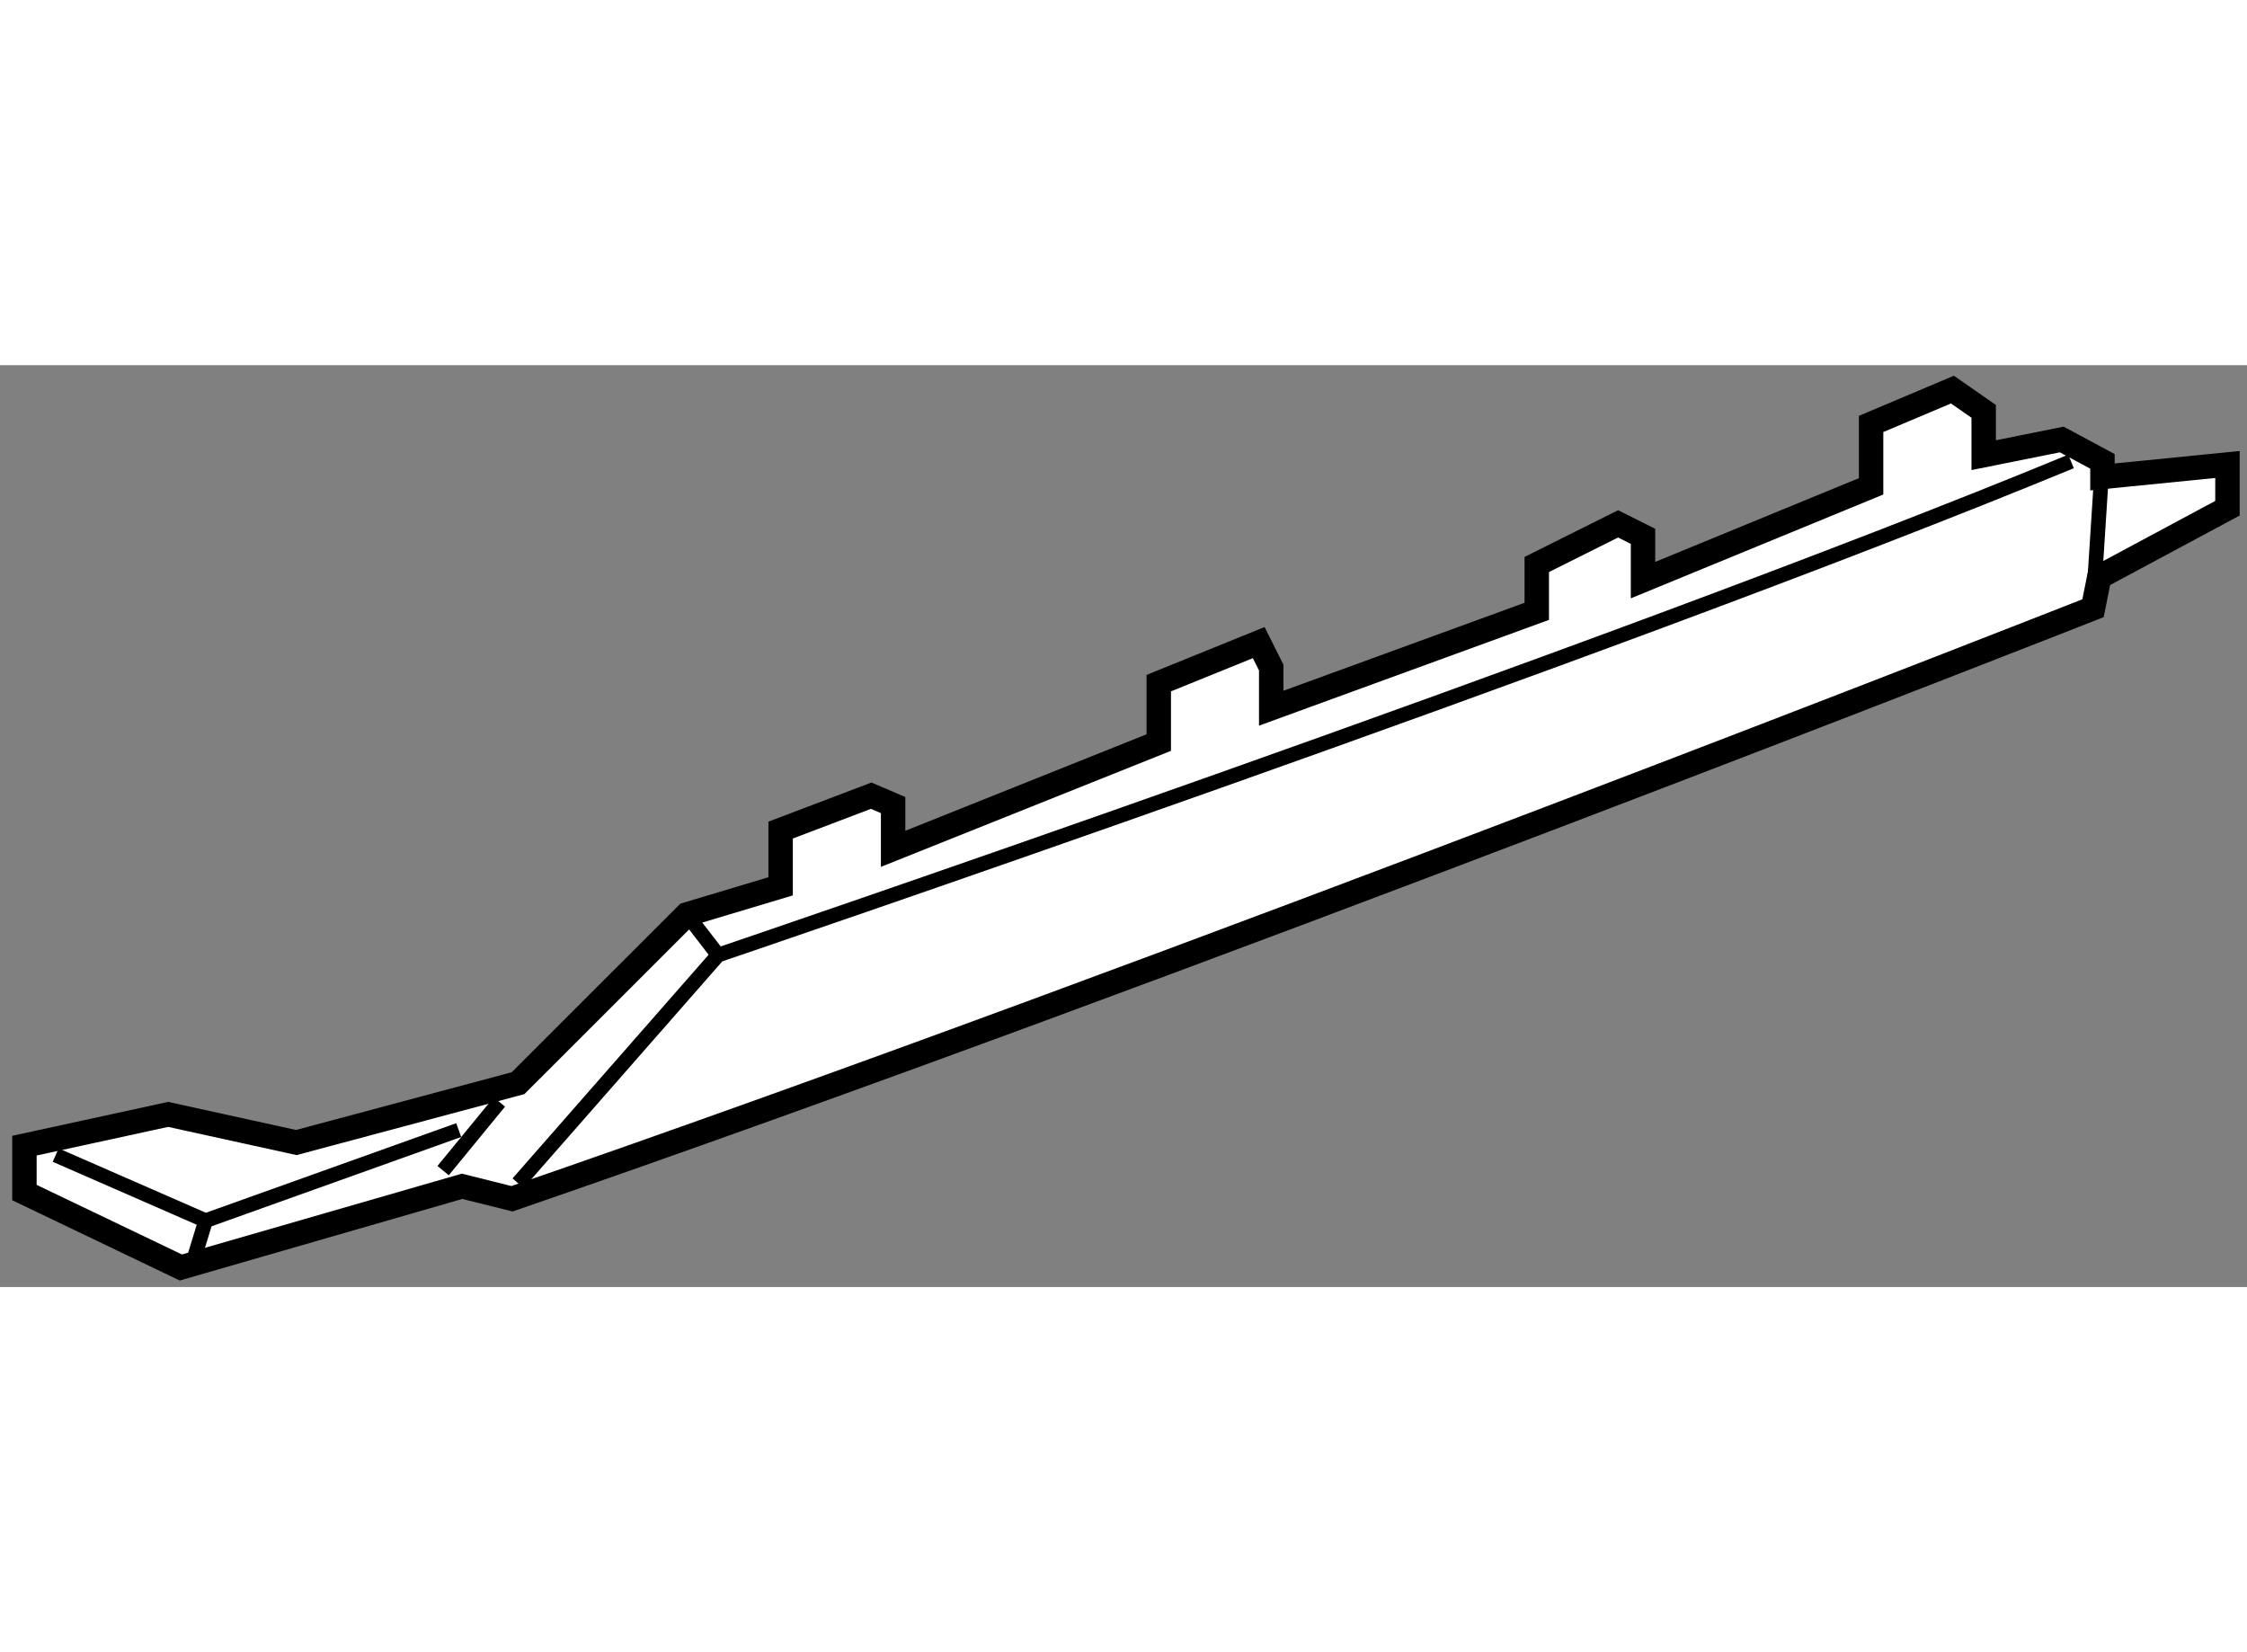 <?xml version="1.0" encoding="utf-8"?>
<!-- Generator: Adobe Illustrator 15.1.0, SVG Export Plug-In . SVG Version: 6.00 Build 0)  -->
<!DOCTYPE svg PUBLIC "-//W3C//DTD SVG 1.1//EN" "http://www.w3.org/Graphics/SVG/1.1/DTD/svg11.dtd">
<svg version="1.1" xmlns="http://www.w3.org/2000/svg" xmlns:xlink="http://www.w3.org/1999/xlink" x="0px" y="0px" width="244.8px"
	 height="180px" viewBox="184.8 146.929 45.998 18.871" enable-background="new 0 0 244.8 180" xml:space="preserve">
	
<rect x="184.8" y="146.929" width="45.998" height="18.871" fill="#808080" stroke="none"/>
	
<g><path fill="#FFFFFF" stroke="#000000" stroke-width="0.5" d="M185.3,163.866v-0.96l2.942-0.64l2.624,0.576l4.539-1.215
				l3.455-3.454l1.92-0.576v-1.151l1.854-0.704l0.449,0.192v0.896l5.438-2.176v-1.216l2.046-0.83l0.256,0.511v0.832l5.436-1.983
				v-0.959l1.665-0.832l0.51,0.256v0.896l4.669-1.92v-1.277l1.665-0.703l0.64,0.445v0.897l1.598-0.321l0.833,0.448v0.319l2.559-0.255
				v0.895l-2.624,1.408l-0.128,0.639c0,0-18.995,7.483-32.364,12.089l-1.023-0.255l-5.757,1.662L185.3,163.866z"></path><line fill="none" stroke="#000000" stroke-width="0.3" x1="193.871" y1="163.417" x2="195.023" y2="162.012"></line><path fill="none" stroke="#000000" stroke-width="0.3" d="M195.405,163.675l4.095-4.671c0,0,18.102-6.14,27.696-10.105"></path><line fill="none" stroke="#000000" stroke-width="0.3" x1="227.837" y1="148.898" x2="227.644" y2="151.904"></line><polyline fill="none" stroke="#000000" stroke-width="0.3" points="185.94,163.099 189.009,164.441 194.19,162.587 		"></polyline><line fill="none" stroke="#000000" stroke-width="0.3" x1="188.755" y1="165.273" x2="189.009" y2="164.441"></line><line fill="none" stroke="#000000" stroke-width="0.3" x1="198.86" y1="158.174" x2="199.5" y2="159.004"></line></g>


</svg>